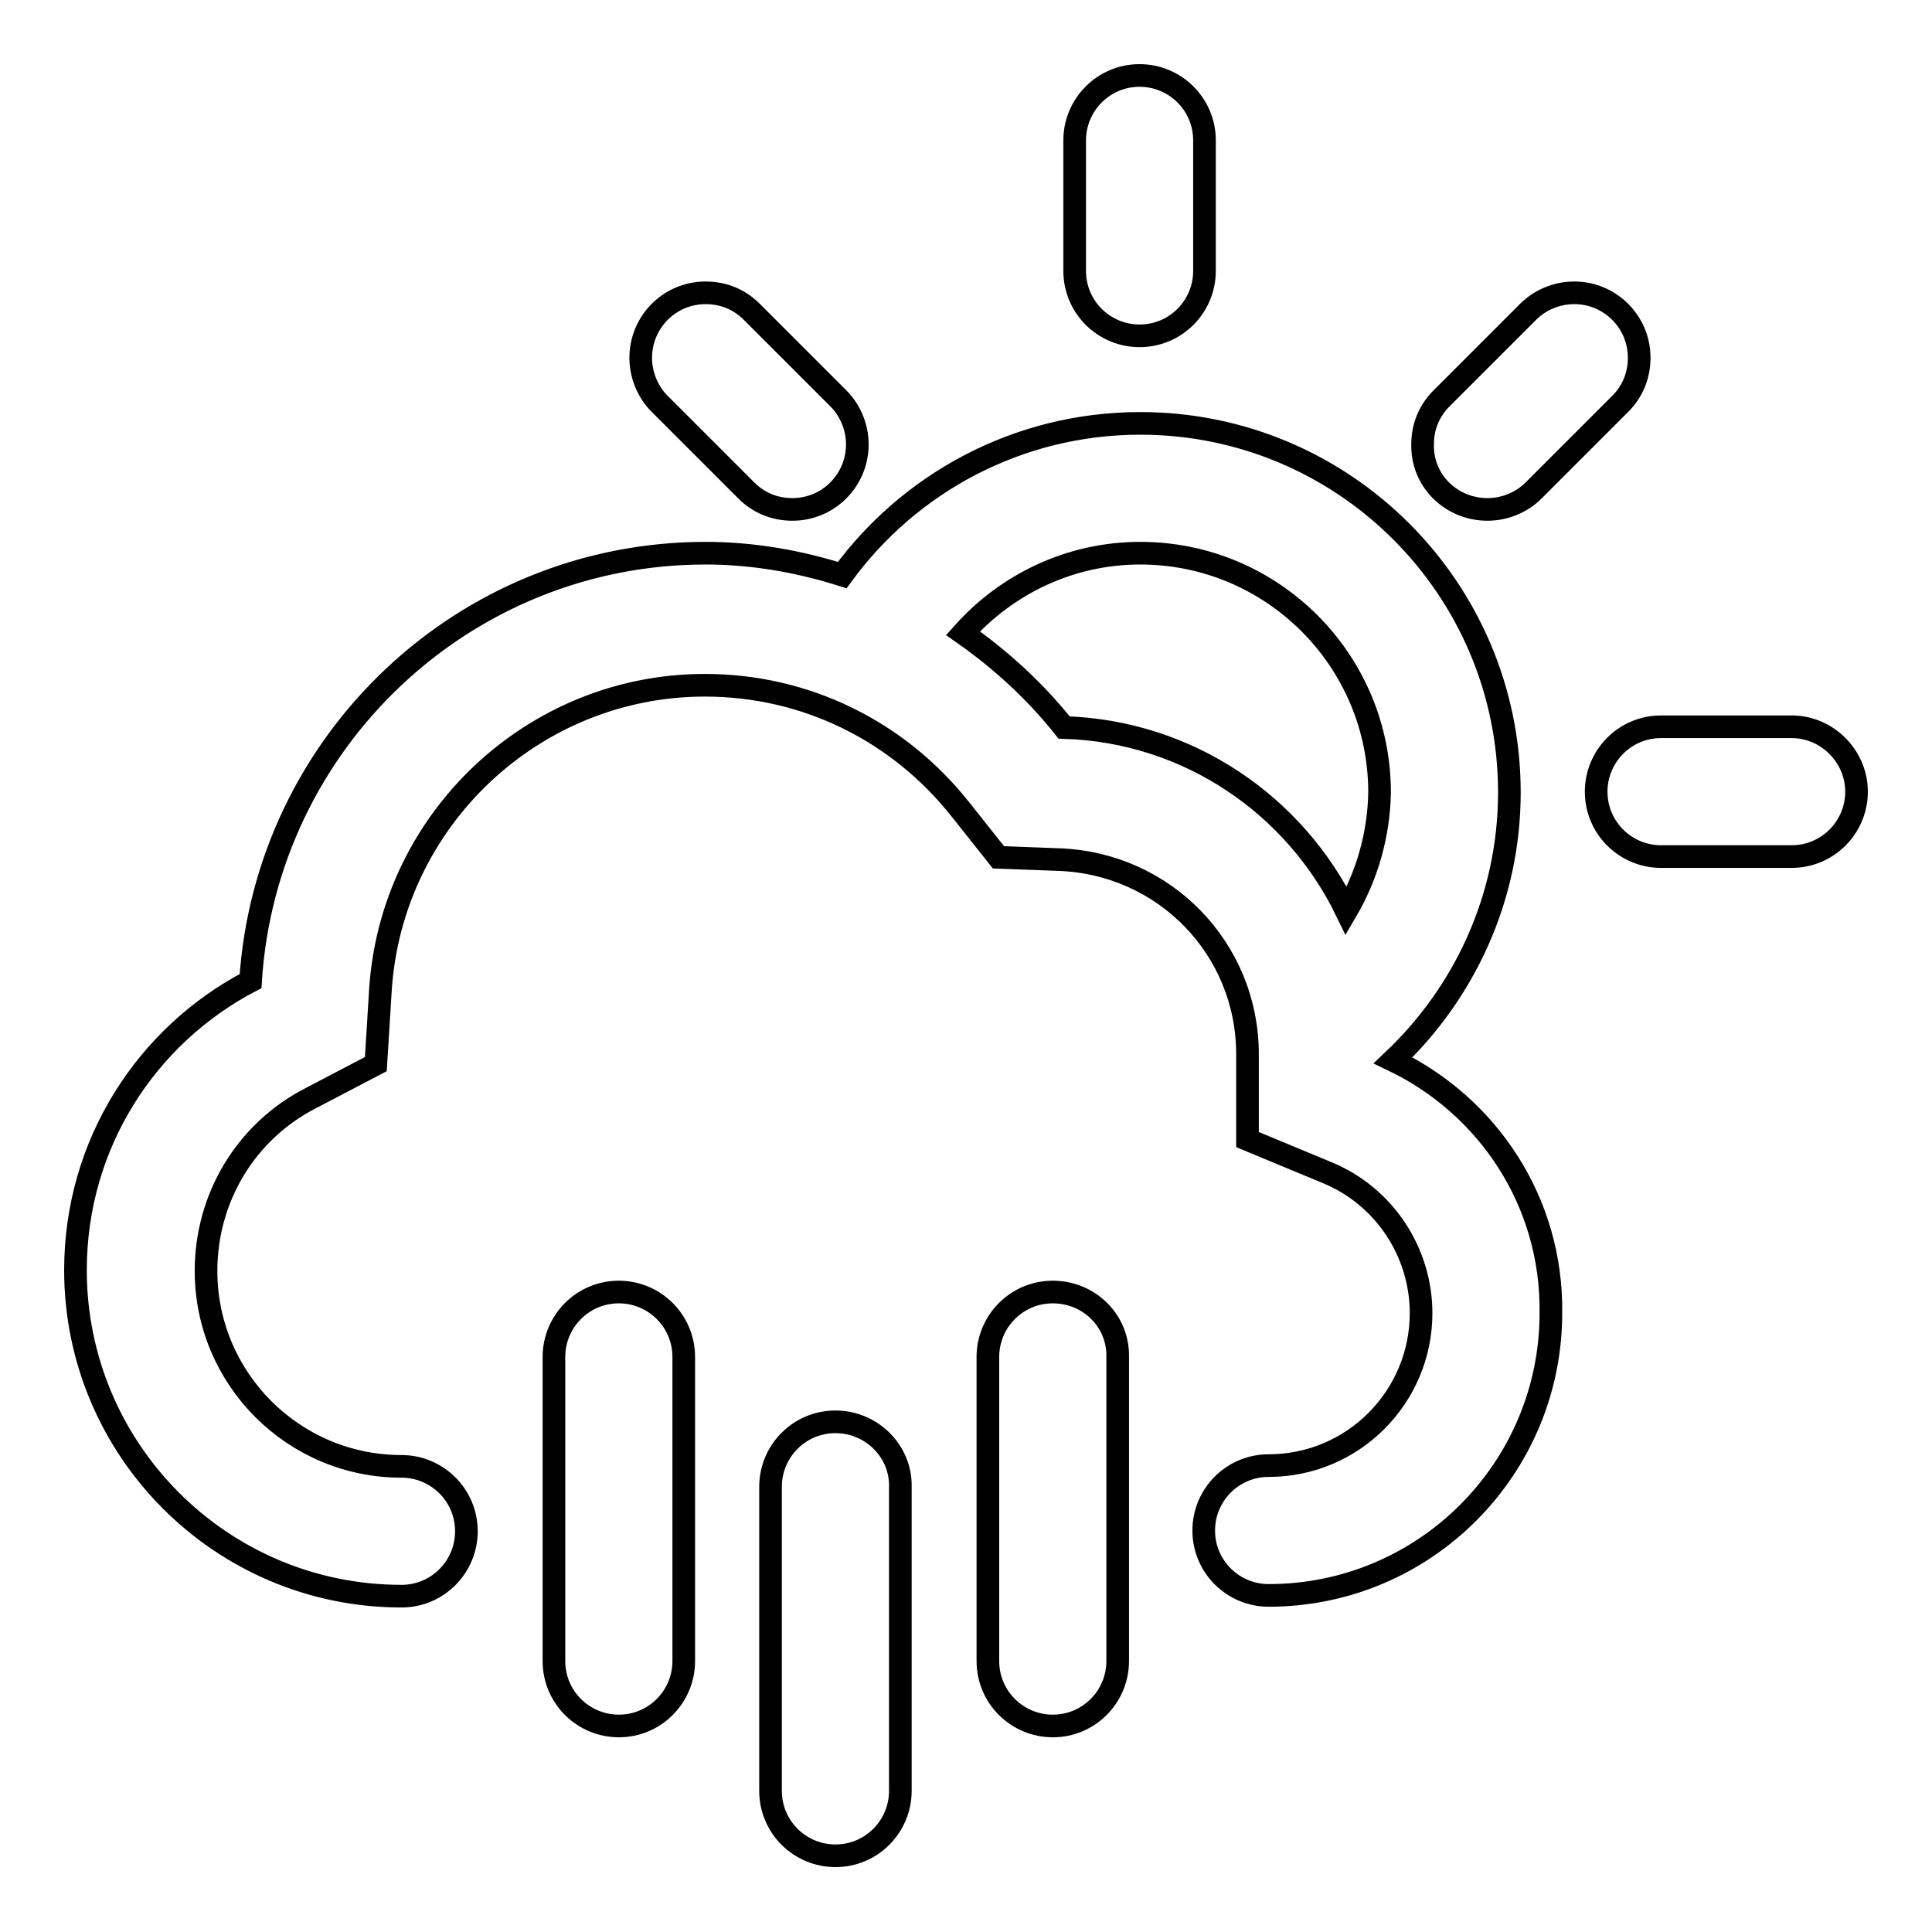 <?xml version="1.0" encoding="utf-8"?>
<!-- Svg Vector Icons : http://www.onlinewebfonts.com/icon -->
<!DOCTYPE svg PUBLIC "-//W3C//DTD SVG 1.1//EN" "http://www.w3.org/Graphics/SVG/1.1/DTD/svg11.dtd">
<svg version="1.1" xmlns="http://www.w3.org/2000/svg" xmlns:xlink="http://www.w3.org/1999/xlink" x="0px" y="0px" viewBox="0 0 256 256" enable-background="new 0 0 256 256" xml:space="preserve">
<g><g><g><g id="Cloud_x5F_Sun_x5F_Rain"><g><path stroke-width="3" fill-opacity="0" stroke="#000000"  d="M82,171.2c-4.8,0-8.6,3.9-8.6,8.6v40.3c0,4.8,3.9,8.6,8.6,8.6c4.8,0,8.6-3.9,8.6-8.6v-40.3C90.6,175,86.7,171.2,82,171.2z M151,44.5c4.8,0,8.6-3.9,8.6-8.6V18.6c0-4.8-3.9-8.6-8.6-8.6c-4.8,0-8.6,3.9-8.6,8.6v17.3C142.4,40.7,146.3,44.5,151,44.5z M98.9,65c1.6,1.6,3.7,2.5,6.1,2.5c4.8,0,8.6-3.9,8.6-8.6c0-2.4-1-4.6-2.5-6.1L99.6,41.3c-1.6-1.6-3.7-2.5-6.1-2.5c-4.8,0-8.6,3.9-8.6,8.6c0,2.4,1,4.6,2.5,6.1L98.9,65z M197.1,67.5c2.4,0,4.6-1,6.1-2.5l11.5-11.5c1.6-1.6,2.5-3.7,2.5-6.1c0-4.8-3.9-8.6-8.6-8.6c-2.4,0-4.6,1-6.1,2.5L191,52.8c-1.6,1.6-2.5,3.7-2.5,6.1C188.4,63.7,192.3,67.5,197.1,67.5z M184.6,140.5c9.4-8.9,15.4-21.5,15.4-35.5c0-27-21.9-48.9-48.9-48.9c-16.2,0-30.6,7.9-39.5,20.1c-5.7-1.8-11.8-2.9-18.1-2.9c-32.1,0-58.3,25.1-60.3,56.7C19.4,137.2,10,151.6,10,168.3c0,23.8,19.3,43.2,43.2,43.2c4.8,0,8.6-3.9,8.6-8.6c0-4.8-3.9-8.6-8.6-8.6c-14.3,0-25.9-11.6-25.9-25.9c0-9.7,5.3-18.5,13.9-22.9l8.6-4.5l0.6-9.7c1.4-22.7,20.3-40.5,43-40.5c13.3,0,25.6,6,33.9,16.5l5,6.3l8,0.3c14,0.5,25,11.8,25,25.8V151l10.6,4.4c7.5,3.1,12.4,10.5,12.4,18.6c0,11.1-9,20.2-20.2,20.2c-4.8,0-8.6,3.9-8.6,8.6c0,4.8,3.9,8.6,8.6,8.6c20.7,0,37.4-16.8,37.4-37.4C205.7,159.2,197.1,146.5,184.6,140.5z M178.4,120.7c-6.8-14-20.9-23.8-37.4-24.3c-3.8-4.8-8.4-9-13.4-12.5c5.8-6.5,14.2-10.6,23.5-10.6c17.5,0,31.7,14.2,31.7,31.7C182.7,110.7,181.1,116.1,178.4,120.7z M110.7,188.4c-4.8,0-8.6,3.9-8.6,8.6v40.3c0,4.8,3.9,8.6,8.6,8.6c4.8,0,8.6-3.9,8.6-8.6v-40.3C119.4,192.3,115.5,188.4,110.7,188.4z M237.4,96.3h-17.3c-4.8,0-8.6,3.9-8.6,8.6c0,4.8,3.9,8.6,8.6,8.6h17.3c4.8,0,8.6-3.9,8.6-8.6C246,100.2,242.1,96.3,237.4,96.3z M139.5,171.2c-4.8,0-8.6,3.9-8.6,8.6v40.3c0,4.8,3.9,8.6,8.6,8.6c4.8,0,8.6-3.9,8.6-8.6v-40.3C148.2,175,144.3,171.2,139.5,171.2z"/></g></g></g><g></g><g></g><g></g><g></g><g></g><g></g><g></g><g></g><g></g><g></g><g></g><g></g><g></g><g></g><g></g></g></g>
</svg>